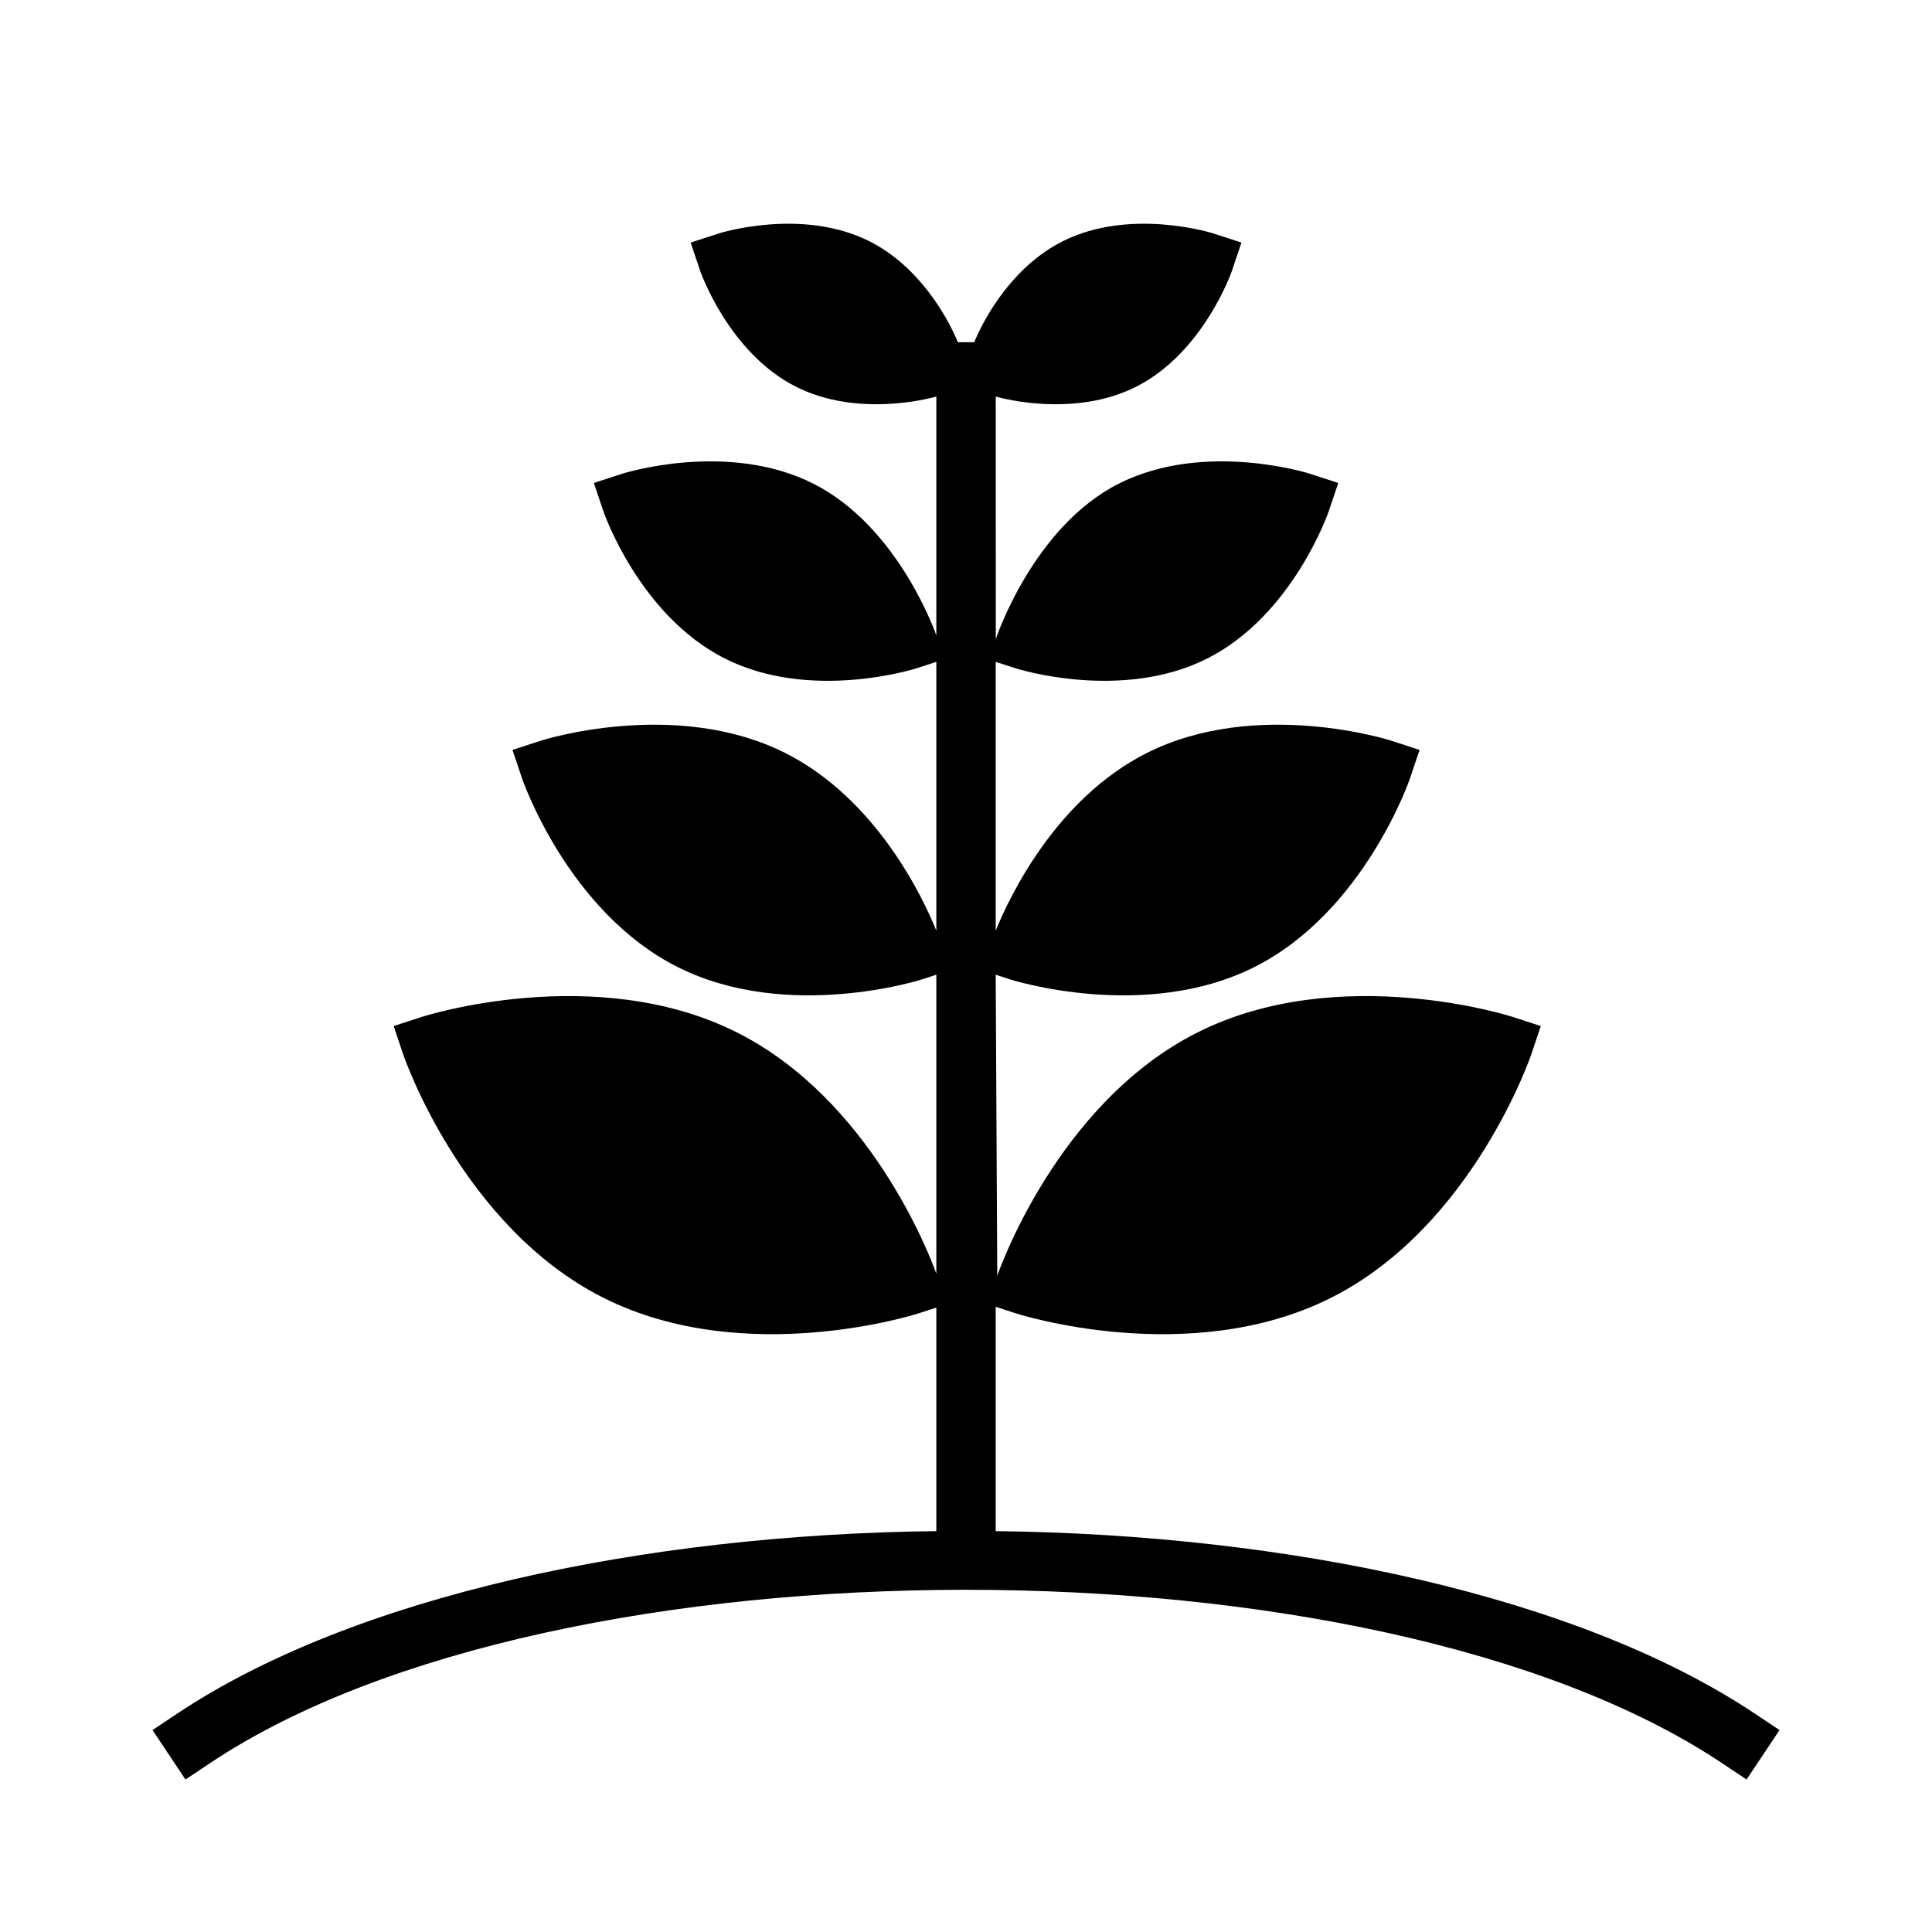 <?xml version="1.0" encoding="UTF-8"?>
<!-- Uploaded to: ICON Repo, www.svgrepo.com, Generator: ICON Repo Mixer Tools -->
<svg fill="#000000" width="800px" height="800px" version="1.1" viewBox="144 144 512 512" xmlns="http://www.w3.org/2000/svg">
 <path d="m413.31 321.16-5.438-1.762v71.242l0.023-0.059c3.574-8.855 15.973-34.934 40.02-47.027 29.207-14.688 64.734-3.281 64.734-3.281l7.547 2.465-2.527 7.531s-12.027 35.316-41.23 50.004c-29.207 14.691-64.734 3.285-64.734 3.285l-3.832-1.254 0.41 79.793s15.438-45.566 53.07-64.488c37.637-18.926 83.422-4.148 83.422-4.148l7.547 2.453-2.523 7.527s-15.438 45.57-53.074 64.496c-37.637 18.922-83.422 4.148-83.422 4.148l-5.43-1.773v59.453c77.758 0.887 154.49 17.23 201.17 48.355l6.551 4.371-8.738 13.098-6.551-4.371c-46.207-30.801-123.29-45.906-200.3-45.906s-154.1 15.105-200.3 45.906l-6.551 4.371-8.738-13.098 6.551-4.371c46.68-31.125 123.41-47.469 201.17-48.355v-59.246l-4.793 1.566s-45.785 14.773-83.418-4.148c-37.637-18.926-53.074-64.496-53.074-64.496l-2.527-7.527 7.551-2.453s45.781-14.777 83.418 4.148c35.141 17.672 50.934 58.574 52.844 63.918v-79.223l-3.832 1.254s-35.527 11.406-64.73-3.285c-29.207-14.688-41.234-50.004-41.234-50.004l-2.527-7.531 7.551-2.465s35.523-11.406 64.73 3.281c24.098 12.117 36.496 38.273 40.043 47.086v-71.242l-5.438 1.762s-27.734 8.855-50.547-2.613c-22.812-11.477-32.242-39.023-32.242-39.023l-2.535-7.531 7.562-2.465s27.734-8.855 50.547 2.621c22.812 11.469 32.652 40.234 32.652 40.234v-63.289l-0.039 0.008c-6.273 1.715-22.898 4.555-37.109-2.59-17.953-9.031-25.418-30.68-25.418-30.68l-2.543-7.547 7.574-2.457s21.828-6.922 39.793 2.109c13.105 6.598 20.625 19.906 23.449 26.75h4.332l0.016-0.039c2.84-6.852 10.352-20.129 23.434-26.711 17.965-9.031 39.793-2.109 39.793-2.109l7.574 2.457-2.543 7.547s-7.461 21.648-25.418 30.68c-14.242 7.16-30.898 4.297-37.148 2.582l0.016 64.242s9.824-29.719 32.637-41.188c22.812-11.477 50.547-2.621 50.547-2.621l7.566 2.465-2.535 7.531s-9.434 27.547-32.246 39.023c-22.812 11.469-50.547 2.613-50.547 2.613z" fill-rule="evenodd"/>
</svg>